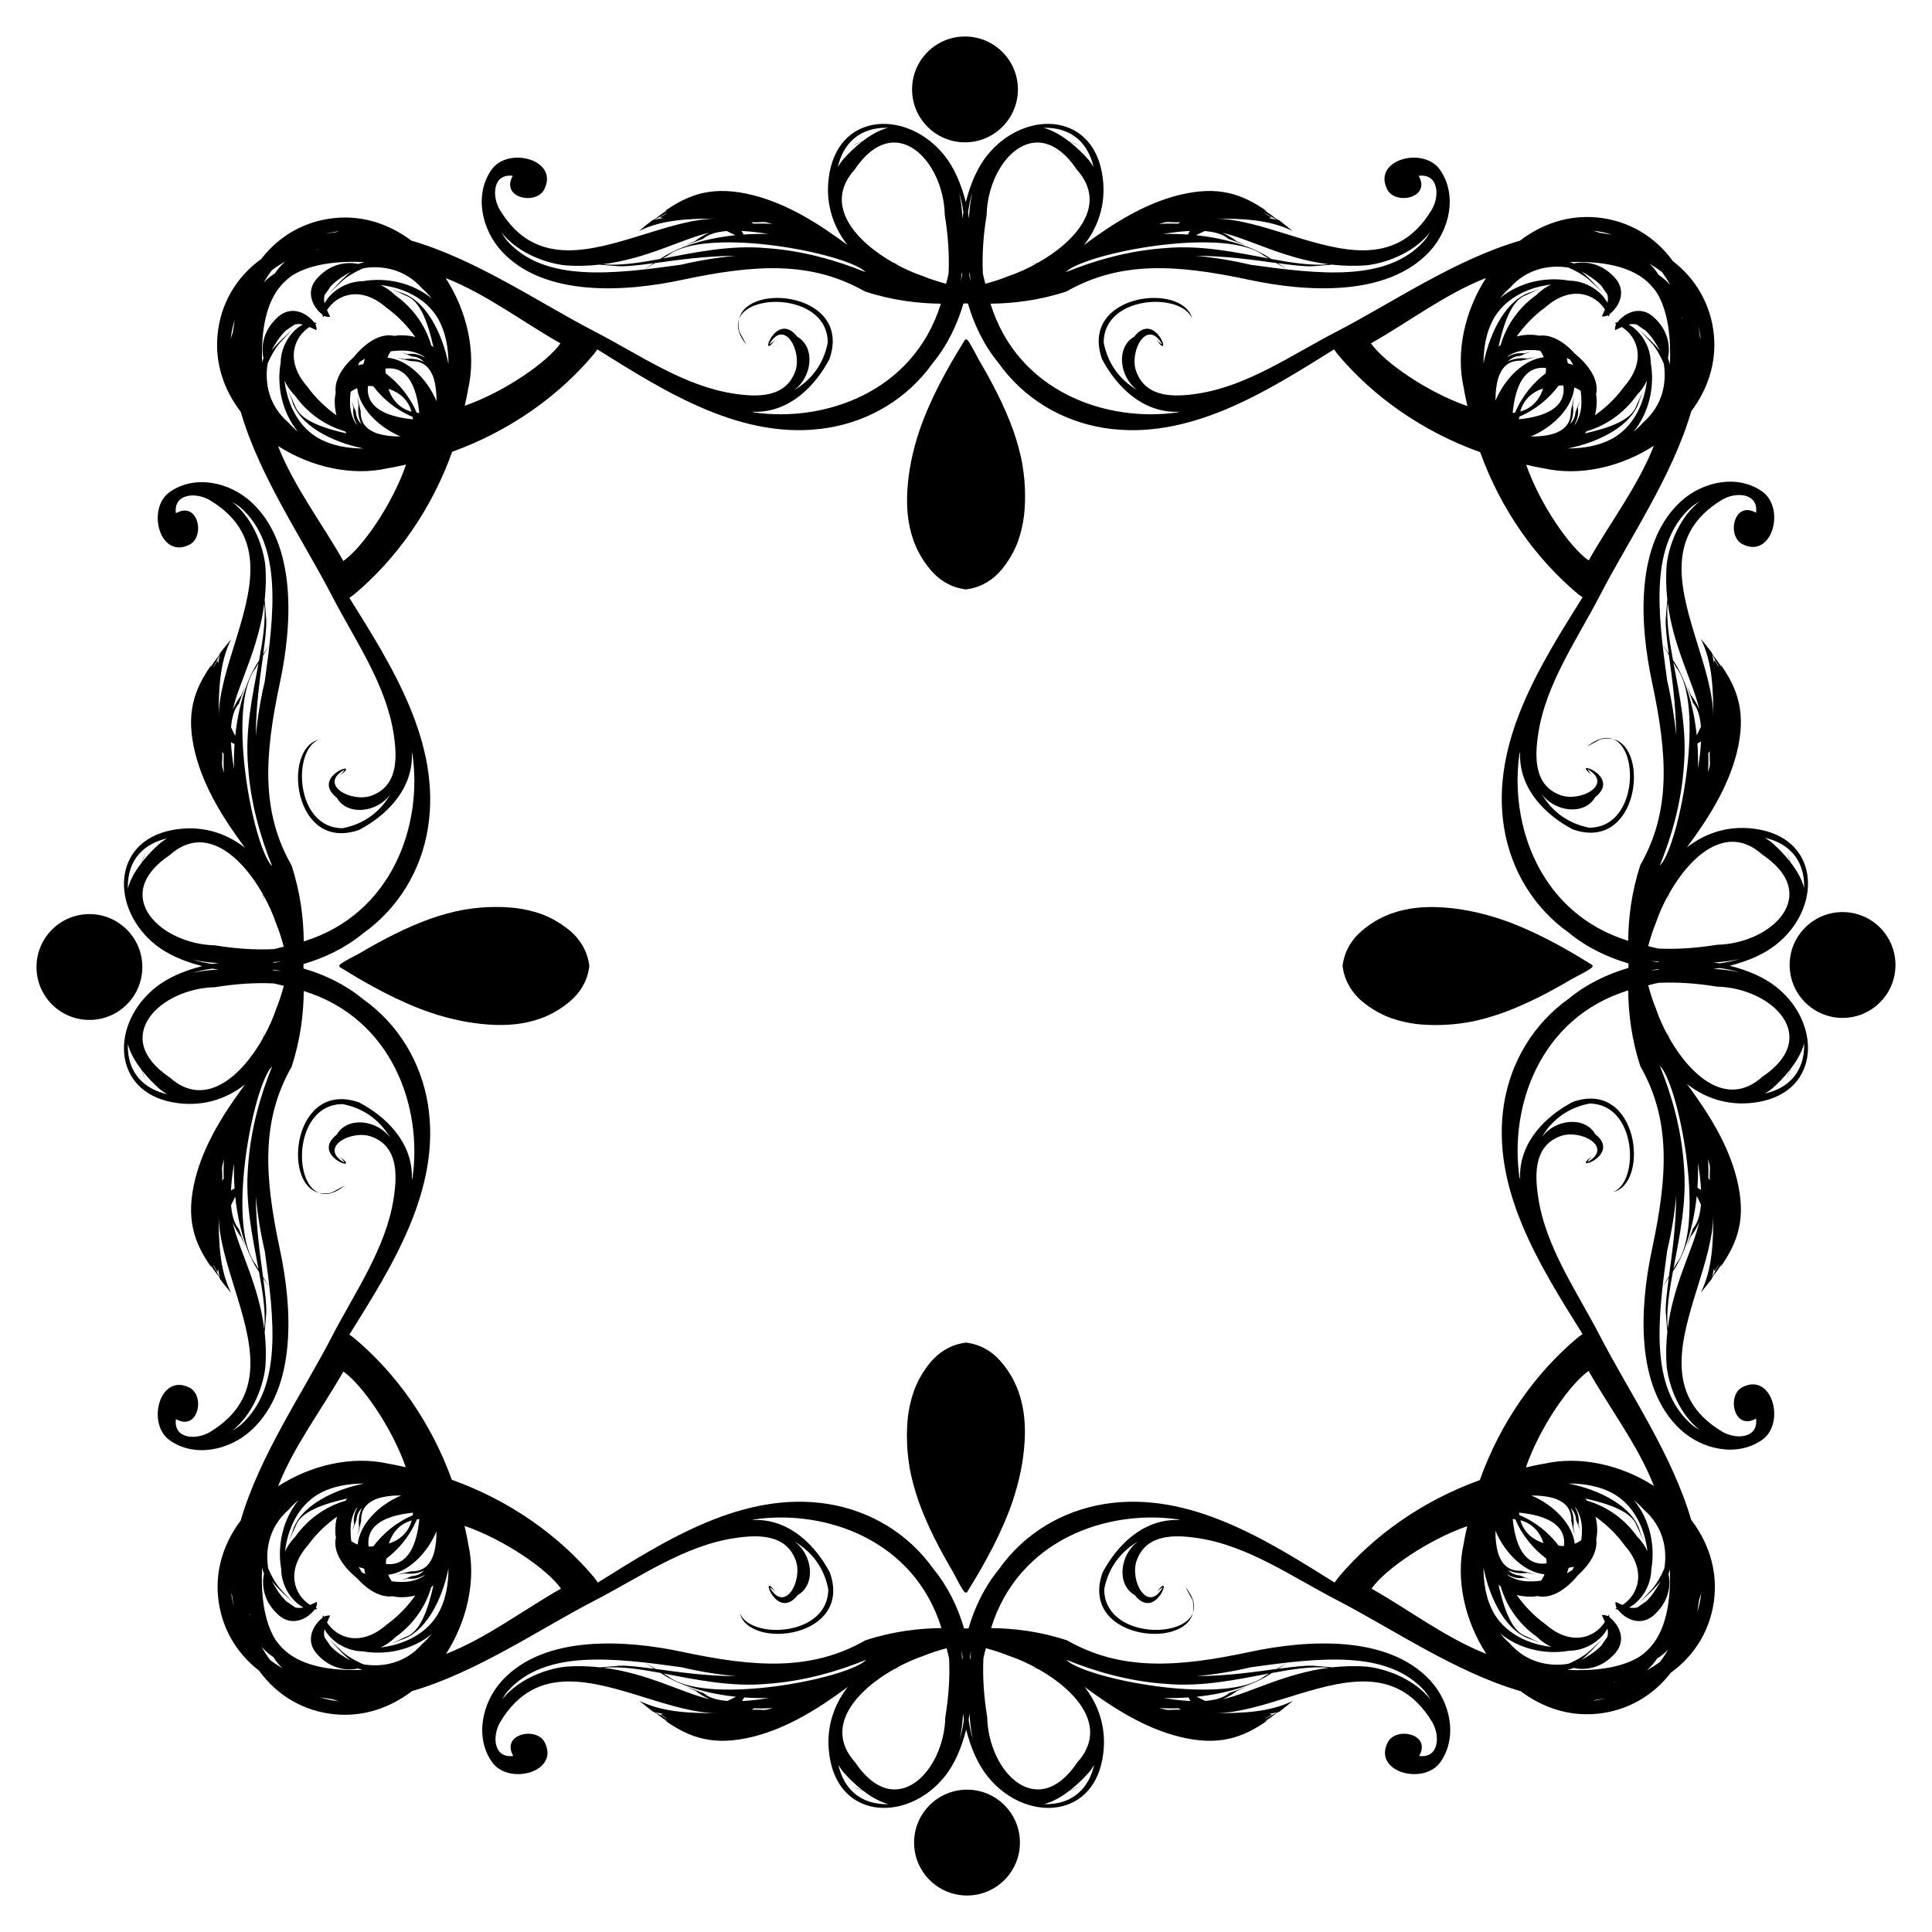 <?xml version="1.0" encoding="UTF-8"?>
<!-- Uploaded to: ICON Repo, www.iconrepo.com, Generator: ICON Repo Mixer Tools -->
<svg fill="#000000" width="800px" height="800px" version="1.1" viewBox="144 144 512 512" xmlns="http://www.w3.org/2000/svg">
 <g>
  <path d="m564.59 341.84 3.449-1.867c1.316-0.367 2.422-0.316 3.449-0.082-1.816-0.715-4.109-0.316-6.898 1.949z"/>
  <path d="m614.67 405.5c-3.109-2.449-7.379-4.348-12.281-5.562 4.902-1.238 9.168-3.113 12.281-5.594 12.02-9.488 11.836-27.461-4.375-30.496-7.43-1.395-14.02 0.637-19.242 4.719 5.644-7.617 10.863-15.844 13.18-24.965 2.637-10.516 0.398-16.922-4.348-23.645 0.133 0.289 0.262 0.629 0.395 0.922-0.66-1.027-1.316-2.023-1.977-2.797l-0.578-0.871c-0.023-0.105-0.051-0.18-0.082-0.289-0.898-1.188-1.875-2.371-2.898-3.613 3.109 6.328 3.269 13.469 3.293 20.609-0.082-12.098-8.539-26.91-8.41-39.539 0.082-6.883 2.742-13.125 10.75-17.949 3.719-2.188 9.672-1.77 8.988 3.449-5.875-3.344-7.856 6.168-3.606 8.328 7.879 4.031 11.516-9.566 5.219-13.969-6.613-4.641-15.816-2.609-21.562 2.66-12.312 11.285-10.809 32.949-7.617 47.871 4.109 19.297 5.062 34.16-3.082 48.445-2.398 7.301-3.164 14.102-3.238 20.113-23.617-7.332-31.473-31-28.812-49.504 0.082-0.18 0.133-0.367 0.211-0.555 0 0.188-0.023 0.344-0.051 0.527-0.211 9.617 7.168 16.445 13.996 20.008 17.371 6.062 20.48-21.539 10.676-23.938 7.09 2.816 6.246 23.457-6.297 23.488-5.801-1.109-10.039-4.457-12.652-8.961 3.449 4.82 11.387 5.773 14.184 0.871 7.332-5.75-7.25-10.438-0.766-5.856-0.504-0.473-0.977-0.953-1.293-1.582 7.09 4.004-1.793 8.828-7.117 6.902-7.039-2.555-6.883-9.992-5.906-16.32 2.004-13.23 10.332-24.988 16.367-36.668 7.672-14.836 19.191-31.555 24.18-48.758 4.273-5.699 6.707-12.59 5.996-20.188-0.77-8.012-4.719-14.855-10.871-19.594-4.746-6.578-11.828-10.793-20.141-11.574-7.691-0.715-14.656 1.789-20.395 6.16-17.195 4.996-33.883 16.496-48.703 24.156-11.68 6.035-23.434 14.363-36.668 16.367-6.328 0.977-13.758 1.133-16.32-5.906-1.926-5.324 2.898-14.207 6.906-7.117-0.637-0.316-1.109-0.789-1.582-1.293 4.586 6.484-0.105-8.09-5.848-0.766-4.902 2.797-3.953 10.73 0.871 14.184-4.508-2.609-7.856-6.852-8.961-12.652 0.023-12.551 20.668-13.391 23.457-6.297-2.371-9.805-29.973-6.695-23.906 10.676 3.559 6.828 10.41 14.207 20.008 13.996 0.211-0.023 0.344-0.051 0.555-0.051-0.211 0.082-0.398 0.133-0.609 0.211-18.477 2.66-42.176-5.195-49.504-28.812 6.035-0.082 12.812-0.84 20.137-3.238 14.289-8.148 29.156-7.195 48.453-3.082 14.918 3.188 36.586 4.695 47.867-7.617 5.269-5.75 7.301-14.941 2.66-21.562-4.402-6.297-18-2.664-13.969 5.219 2.16 4.246 11.68 2.266 8.328-3.606 5.219-0.684 5.668 5.269 3.457 8.988-4.801 8.012-11.043 10.676-17.949 10.75-12.625 0.133-27.438-8.328-39.539-8.41 7.144 0.023 14.312 0.18 20.637 3.293-1.266-1.027-2.481-2.004-3.637-2.898-0.105-0.023-0.188-0.051-0.266-0.082l-0.898-0.578c-0.766-0.66-1.738-1.316-2.797-1.977 0.316 0.133 0.609 0.262 0.922 0.395-6.723-4.746-13.129-6.988-23.617-4.348-9.148 2.316-17.371 7.535-24.988 13.18 4.086-5.219 6.117-11.809 4.715-19.242-3.031-16.211-20.98-16.398-30.496-4.375-2.449 3.109-4.348 7.379-5.562 12.281-1.238-4.902-3.113-9.168-5.594-12.281-9.488-12.02-27.461-11.836-30.496 4.375-1.395 7.43 0.637 14.02 4.719 19.242-7.617-5.644-15.844-10.863-24.965-13.18-10.516-2.637-16.922-0.398-23.645 4.348 0.289-0.133 0.629-0.262 0.922-0.395-1.027 0.66-2.023 1.316-2.797 1.977l-0.867 0.578c-0.105 0.023-0.18 0.051-0.289 0.082-1.188 0.898-2.371 1.875-3.613 2.898 6.328-3.109 13.469-3.269 20.609-3.293-12.098 0.082-26.91 8.539-39.539 8.41-6.883-0.082-13.125-2.742-17.949-10.75-2.191-3.719-1.77-9.672 3.449-8.988-3.344 5.875 6.168 7.856 8.328 3.606 4.031-7.879-9.566-11.516-13.969-5.219-4.641 6.613-2.609 15.816 2.66 21.562 11.281 12.312 32.949 10.809 47.871 7.617 19.297-4.109 34.16-5.062 48.445 3.082 7.301 2.398 14.102 3.164 20.113 3.238-7.332 23.617-31 31.473-49.504 28.812-0.18-0.082-0.367-0.133-0.555-0.211 0.188 0 0.344 0.023 0.527 0.051 9.617 0.211 16.445-7.168 20.008-13.996 6.062-17.371-21.539-20.48-23.938-10.676 2.816-7.09 23.457-6.246 23.488 6.297-1.109 5.801-4.457 10.039-8.961 12.652 4.82-3.449 5.773-11.387 0.871-14.184-5.75-7.332-10.438 7.25-5.848 0.766-0.473 0.504-0.953 0.977-1.582 1.293 4.004-7.09 8.828 1.793 6.902 7.117-2.555 7.039-9.992 6.883-16.32 5.906-13.23-2.004-24.988-10.332-36.668-16.367-14.836-7.672-31.547-19.191-48.758-24.18-5.699-4.273-12.59-6.707-20.188-5.996-8.012 0.77-14.855 4.719-19.594 10.871-6.586 4.746-10.797 11.828-11.574 20.141-0.715 7.691 1.789 14.656 6.16 20.395 4.996 17.195 16.496 33.883 24.156 48.703 6.035 11.68 14.363 23.434 16.367 36.668 0.977 6.328 1.133 13.758-5.906 16.32-5.324 1.926-14.207-2.898-7.117-6.906-0.316 0.637-0.789 1.109-1.293 1.582 6.484-4.586-8.09 0.105-0.766 5.856 2.797 4.902 10.73 3.953 14.184-0.871-2.609 4.508-6.852 7.856-12.652 8.961-12.551-0.023-13.391-20.668-6.297-23.457-9.805 2.371-6.695 29.965 10.676 23.906 6.828-3.559 14.207-10.41 13.996-20.008-0.023-0.211-0.051-0.344-0.051-0.555 0.082 0.211 0.133 0.398 0.211 0.609 2.66 18.477-5.195 42.176-28.812 49.504-0.082-6.035-0.84-12.812-3.238-20.137-8.148-14.289-7.195-29.156-3.082-48.453 3.188-14.918 4.695-36.586-7.617-47.867-5.75-5.269-14.941-7.301-21.562-2.66-6.297 4.402-2.664 18 5.219 13.969 4.246-2.16 2.266-11.68-3.606-8.328-0.684-5.219 5.269-5.668 8.988-3.457 8.012 4.801 10.676 11.043 10.75 17.949 0.133 12.625-8.328 27.438-8.41 39.539 0.023-7.144 0.18-14.312 3.293-20.637-1.027 1.266-2.004 2.481-2.898 3.637-0.023 0.105-0.051 0.188-0.082 0.262l-0.578 0.898c-0.66 0.766-1.316 1.738-1.977 2.797 0.133-0.316 0.262-0.609 0.395-0.922-4.746 6.723-6.988 13.129-4.348 23.617 2.316 9.148 7.535 17.371 13.18 24.988-5.219-4.086-11.809-6.117-19.242-4.719-16.211 3.031-16.398 20.98-4.375 30.5 3.109 2.449 7.379 4.348 12.281 5.562-4.902 1.238-9.168 3.113-12.281 5.594-12.02 9.488-11.836 27.461 4.375 30.496 7.43 1.395 14.02-0.637 19.242-4.719-5.644 7.617-10.863 15.844-13.18 24.965-2.637 10.516-0.398 16.922 4.348 23.645-0.133-0.289-0.262-0.629-0.395-0.922 0.66 1.027 1.316 2.023 1.977 2.797l0.578 0.867c0.023 0.105 0.051 0.18 0.082 0.289 0.898 1.188 1.875 2.371 2.898 3.613-3.109-6.328-3.269-13.469-3.293-20.609 0.082 12.098 8.539 26.91 8.41 39.539-0.082 6.883-2.742 13.125-10.75 17.949-3.719 2.191-9.672 1.77-8.988-3.449 5.875 3.344 7.856-6.168 3.606-8.328-7.879-4.031-11.516 9.566-5.219 13.969 6.613 4.641 15.816 2.609 21.562-2.66 12.312-11.281 10.809-32.949 7.617-47.871-4.109-19.297-5.062-34.164 3.082-48.445 2.398-7.301 3.164-14.102 3.238-20.113 23.617 7.332 31.473 31 28.812 49.504-0.082 0.18-0.133 0.367-0.211 0.555 0-0.188 0.023-0.344 0.051-0.527 0.211-9.617-7.168-16.445-13.996-20.008-17.371-6.062-20.48 21.539-10.676 23.93-7.09-2.816-6.246-23.457 6.297-23.488 5.801 1.109 10.039 4.457 12.652 8.961-3.449-4.82-11.387-5.773-14.184-0.871-7.332 5.75 7.25 10.438 0.766 5.848 0.504 0.473 0.977 0.953 1.293 1.582-7.09-4.004 1.793-8.828 7.117-6.902 7.039 2.555 6.883 9.992 5.906 16.32-2.004 13.23-10.332 24.988-16.367 36.668-7.672 14.836-19.191 31.555-24.18 48.758-4.273 5.699-6.707 12.59-5.996 20.188 0.77 8.012 4.719 14.855 10.871 19.594 4.746 6.578 11.828 10.793 20.141 11.574 7.691 0.715 14.656-1.789 20.395-6.16 17.195-4.996 33.883-16.496 48.703-24.156 11.68-6.035 23.434-14.363 36.668-16.367 6.328-0.977 13.758-1.133 16.32 5.906 1.926 5.324-2.898 14.207-6.906 7.117 0.637 0.316 1.109 0.789 1.582 1.293-4.586-6.484 0.105 8.09 5.848 0.766 4.902-2.797 3.953-10.73-0.871-14.184 4.508 2.609 7.856 6.852 8.961 12.652-0.023 12.551-20.668 13.391-23.457 6.297 2.371 9.805 29.973 6.695 23.906-10.676-3.559-6.828-10.41-14.207-20.008-13.996-0.211 0.023-0.344 0.051-0.555 0.051 0.211-0.082 0.398-0.133 0.609-0.211 18.477-2.66 42.176 5.195 49.504 28.812-6.035 0.082-12.812 0.84-20.137 3.238-14.289 8.148-29.156 7.195-48.453 3.082-14.918-3.188-36.586-4.695-47.867 7.617-5.269 5.75-7.301 14.941-2.66 21.562 4.402 6.297 18 2.664 13.969-5.219-2.16-4.246-11.68-2.266-8.328 3.606-5.219 0.684-5.668-5.269-3.457-8.988 4.801-8.012 11.043-10.676 17.949-10.75 12.625-0.133 27.438 8.328 39.539 8.41-7.144-0.023-14.312-0.18-20.637-3.293 1.266 1.027 2.481 2.004 3.637 2.898 0.105 0.023 0.188 0.051 0.266 0.082l0.898 0.578c0.766 0.66 1.738 1.316 2.797 1.977-0.316-0.133-0.609-0.262-0.922-0.395 6.723 4.746 13.129 6.988 23.617 4.348 9.148-2.316 17.371-7.535 24.988-13.18-4.086 5.219-6.117 11.809-4.715 19.242 3.031 16.211 20.98 16.398 30.496 4.375 2.449-3.109 4.348-7.379 5.562-12.281 1.238 4.902 3.113 9.168 5.594 12.281 9.488 12.02 27.461 11.836 30.496-4.375 1.395-7.43-0.637-14.02-4.719-19.242 7.617 5.644 15.844 10.863 24.965 13.18 10.516 2.637 16.922 0.398 23.645-4.348-0.289 0.133-0.629 0.262-0.922 0.395 1.027-0.66 2.023-1.316 2.797-1.977l0.867-0.578c0.105-0.023 0.18-0.051 0.289-0.082 1.188-0.898 2.371-1.875 3.613-2.898-6.328 3.109-13.469 3.269-20.609 3.293 12.098-0.082 26.91-8.539 39.539-8.41 6.883 0.082 13.125 2.742 17.949 10.75 2.191 3.719 1.77 9.672-3.449 8.988 3.344-5.875-6.168-7.856-8.328-3.606-4.031 7.879 9.566 11.516 13.969 5.219 4.641-6.613 2.609-15.816-2.66-21.562-11.281-12.312-32.949-10.809-47.871-7.617-19.297 4.109-34.16 5.062-48.445-3.082-7.301-2.398-14.102-3.164-20.113-3.238 7.332-23.617 31-31.473 49.504-28.812 0.18 0.082 0.367 0.133 0.555 0.211-0.188 0-0.344-0.023-0.527-0.051-9.617-0.211-16.445 7.168-20.008 13.996-6.062 17.371 21.539 20.48 23.938 10.676-2.816 7.09-23.457 6.246-23.488-6.297 1.109-5.801 4.457-10.039 8.961-12.652-4.82 3.449-5.773 11.387-0.871 14.184 5.75 7.332 10.438-7.25 5.848-0.766 0.473-0.504 0.953-0.977 1.582-1.293-4.004 7.09-8.828-1.793-6.902-7.117 2.555-7.039 9.992-6.883 16.32-5.906 13.23 2.004 24.988 10.332 36.668 16.367 14.836 7.672 31.547 19.191 48.758 24.18 5.699 4.273 12.59 6.707 20.188 5.996 8.012-0.77 14.855-4.719 19.594-10.871 6.578-4.746 10.793-11.828 11.574-20.141 0.715-7.691-1.789-14.656-6.16-20.395-4.996-17.195-16.496-33.883-24.156-48.703-6.035-11.68-14.363-23.434-16.367-36.668-0.977-6.328-1.133-13.758 5.906-16.32 5.324-1.926 14.207 2.898 7.117 6.906 0.316-0.637 0.789-1.109 1.293-1.582-6.484 4.586 8.09-0.105 0.766-5.848-2.797-4.902-10.73-3.953-14.184 0.867 2.609-4.508 6.852-7.856 12.652-8.961 12.551 0.023 13.391 20.668 6.297 23.457 9.805-2.371 6.695-29.973-10.676-23.906-6.828 3.559-14.207 10.41-13.996 20.008 0.023 0.211 0.051 0.344 0.051 0.555-0.082-0.211-0.133-0.398-0.211-0.609-2.66-18.477 5.195-42.176 28.812-49.504 0.082 6.035 0.84 12.812 3.238 20.137 8.148 14.289 7.195 29.156 3.082 48.453-3.188 14.918-4.695 36.586 7.617 47.867 5.75 5.269 14.941 7.301 21.562 2.66 6.297-4.402 2.664-18-5.219-13.969-4.246 2.16-2.266 11.68 3.606 8.328 0.684 5.219-5.269 5.668-8.988 3.457-8.012-4.801-10.676-11.043-10.75-17.949-0.133-12.625 8.328-27.438 8.41-39.539-0.023 7.144-0.18 14.312-3.293 20.637 1.027-1.266 2.004-2.481 2.898-3.637 0.023-0.105 0.051-0.188 0.082-0.262l0.578-0.898c0.66-0.766 1.316-1.738 1.977-2.797-0.133 0.316-0.262 0.609-0.395 0.922 4.746-6.723 6.988-13.129 4.348-23.617-2.316-9.148-7.535-17.371-13.18-24.988 5.219 4.086 11.809 6.117 19.242 4.715 16.207-3.012 16.395-20.965 4.375-30.48zm-15.129-84.613c-0.133-0.289-0.293-0.473-0.422-0.711l-0.055-0.344c0.184 0.289 0.344 0.66 0.477 1.055zm-1.766-3.453 0.922 1.82c0.105 0.133 0.238 0.344 0.344 0.523l0.023 0.293c-0.238-0.398-0.473-0.871-0.711-1.16-0.051 0.211-0.082 0.523-0.133 0.766-0.133-0.766-0.289-1.531-0.445-2.242zm-117.18-116.13 1.82 0.922c-0.734-0.156-1.477-0.316-2.242-0.449 0.238-0.051 0.523-0.082 0.766-0.133-0.289-0.238-0.766-0.473-1.16-0.711l0.289 0.023c0.184 0.105 0.402 0.242 0.527 0.348zm-0.574-0.371-0.316-0.055c-0.262-0.133-0.449-0.289-0.734-0.422 0.391 0.133 0.734 0.293 1.051 0.477zm-160.35 0.84c-0.766 0.133-1.527 0.293-2.242 0.449l1.82-0.922c0.133-0.105 0.344-0.238 0.523-0.344l0.293-0.023c-0.398 0.238-0.871 0.473-1.16 0.711 0.211 0.055 0.527 0.078 0.766 0.129zm0.504-0.891-0.344 0.055c0.289-0.18 0.66-0.344 1.055-0.473-0.289 0.125-0.477 0.285-0.711 0.418zm-119.71 120.15c0.133-0.395 0.293-0.734 0.473-1.059l-0.055 0.316c-0.129 0.266-0.289 0.453-0.418 0.742zm1.188-1.973c-0.238 0.289-0.473 0.766-0.711 1.16l0.023-0.289c0.105-0.18 0.238-0.398 0.344-0.523l0.922-1.82c-0.156 0.734-0.316 1.477-0.449 2.242-0.055-0.246-0.078-0.535-0.129-0.77zm-1.188 160.05c0.133 0.289 0.293 0.473 0.422 0.711l0.055 0.344c-0.188-0.289-0.348-0.664-0.477-1.055zm1.762 3.449-0.922-1.82c-0.105-0.133-0.238-0.344-0.344-0.523l-0.023-0.293c0.238 0.398 0.473 0.871 0.711 1.16 0.051-0.211 0.082-0.523 0.133-0.766 0.133 0.766 0.289 1.531 0.445 2.242zm3.324-205.52c0.789 0.449 1.582 0.922 2.316 1.559 10.992 9.859 8.805 27.887 6.297 46.023-1.109 4.641-1.926 9.566-2.371 14.473 0.023-7.828 1.082-15.289 1.926-21.352l1.582-2.715-1.551 2.348c0.504-3.719 0.898-6.906 0.816-9.199l-0.422-5.164c0.316-2.926 0.422-6.012 0.16-9.273-0.766-6.18-3.93-13.008-8.754-16.699zm-2.504 61.785v0.051s-0.023-0.023-0.023-0.074zm-0.16 8.305c0-0.262-0.023-0.578-0.055-0.898 0.055-0.344 0.055-0.734 0.055-1.133 0.023-0.609 0.051-1.238 0-1.898 0.133 0.238 0.262 0.449 0.395 0.629-0.055 1.664-0.055 3.32 0.082 5.008-0.184-0.574-0.316-1.152-0.477-1.707zm3.141 0.684c-0.422-2.481-0.711-4.875-0.816-7.144 0.344 0.238 0.629 0.344 0.945 0.527-0.129 2.191-0.211 4.406-0.129 6.617zm-0.793-11.066c0.211-2.637 0.816-4.852 2.082-6.297l1.688-4.664-1.109 2.555c-0.871 1.082-1.605 2.348-2.211 3.742 1.656-7.25 6.883-16.367 8.352-28.203 0.422 4.559-0.367 9.699-1.395 15.203-3.293 4.801-5.481 12.125-6.297 19.957-0.375-0.711-0.715-1.477-1.109-2.293zm6.508-15.66 0.766-1.32c-1.582 8.516-3.637 17.871-2.742 27.543 0.66 9.598 3.269 18.586 6.352 26.203-0.055-0.023-0.105-0.082-0.16-0.133-0.18-0.238-0.367-0.504-0.578-0.742-5.004-7.715-11.148-41.926-3.637-51.551zm-30.258 51.617c-1.605 2.055-2.953 4.348-3.613 6.769-0.18-7.879 4.508-11.965 10.41-13.281-0.66 0.395-1.289 0.789-1.949 1.344-1.5 1.316-3.219 3.059-4.746 5.008 0.344-0.922 0.684-1.844 1.027-2.797-0.418 0.949-0.785 1.953-1.129 2.957zm13.629 25.645c2.188 0.473 4.481 0.766 6.801 0.867-0.555 0.082-1.109 0.156-1.664 0.238-1.762-0.266-3.504-0.609-5.137-1.105zm5.141 2.348c0.555 0.105 1.109 0.156 1.664 0.238-2.316 0.105-4.613 0.395-6.801 0.871 1.629-0.508 3.371-0.848 5.137-1.109zm-22.383 19.98c0.66 2.43 2.004 4.746 3.613 6.777 0.344 1.004 0.711 2.004 1.133 2.953-0.344-0.922-0.684-1.875-1.027-2.797 1.527 1.949 3.238 3.691 4.746 5.008 0.66 0.555 1.289 0.922 1.949 1.344-5.902-1.32-10.594-5.434-10.414-13.285zm25.148 40.668v-0.105s0.023 0.055 0.023 0.082zm0.266-5.035c-0.133 0.188-0.266 0.398-0.395 0.609 0.051-0.66 0.023-1.266 0-1.875 0-0.367 0-0.785-0.055-1.129 0.023-0.316 0.055-0.637 0.055-0.898 0.156-0.555 0.289-1.133 0.473-1.715-0.133 1.688-0.133 3.375-0.078 5.008zm2.742-3.953c-0.082 2.191 0 4.402 0.133 6.59-0.316 0.18-0.605 0.316-0.945 0.555 0.102-2.293 0.387-4.719 0.812-7.144zm-0.344 15.711c0.605 1.371 1.344 2.66 2.211 3.742l1.109 2.559-1.688-4.664c-1.266-1.449-1.867-3.664-2.082-6.297 0.395-0.816 0.734-1.559 1.109-2.293 0.816 7.856 3.004 15.156 6.297 19.949 1.027 5.512 1.82 10.652 1.395 15.211-1.469-11.812-6.691-20.961-8.352-28.207zm2.188 53.48c-0.734 0.637-1.527 1.109-2.316 1.559 4.82-3.688 7.984-10.516 8.75-16.68 0.262-3.246 0.16-6.328-0.16-9.281l0.422-5.164c0.082-2.293-0.316-5.481-0.816-9.227l1.559 2.371-1.582-2.715c-0.84-6.062-1.898-13.523-1.926-21.352 0.449 4.902 1.266 9.805 2.371 14.5 2.504 18.102 4.691 36.133-6.301 45.988zm1.898-68.719c-0.898 9.672 1.16 19.035 2.742 27.543l-0.766-1.316c-7.512-9.648-1.371-43.836 3.637-51.559 0.211-0.238 0.398-0.5 0.578-0.734 0.055-0.055 0.105-0.105 0.16-0.133-3.086 7.617-5.695 16.605-6.352 26.199zm7.406-41.41c-0.785 2.348-1.949 4.984-3.375 7.535 0.105-0.523 0.262-1.055 0.316-1.605-0.105 0.629-0.316 1.266-0.473 1.867-5.535 9.805-15.211 18.793-24.672 10.309-15.945-10.699-2.422-23.617 12.02-23.906 5.273-0.871 10.488-1.238 15.527-1.004 0.711 0.156 1.426 0.316 2.086 0.5 0.211 0.023 0.395 0.105 0.605 0.16-0.559 2.035-1.195 4.09-2.035 6.144zm-0.344-10.383c0.578 0.133 1.184 0.156 1.738 0.289-0.816-0.082-1.656-0.105-2.504-0.156 0.266-0.027 0.527-0.082 0.766-0.133zm-0.766-2.055c0.848-0.055 1.688-0.082 2.504-0.16-0.555 0.133-1.16 0.188-1.738 0.293-0.238-0.059-0.5-0.105-0.766-0.133zm2.535-3.953c-0.66 0.188-1.371 0.344-2.086 0.504-5.031 0.238-10.254-0.133-15.527-1.004-14.445-0.316-27.965-13.203-12.02-23.91 9.461-8.484 19.141 0.504 24.672 10.309 0.156 0.629 0.367 1.238 0.473 1.867-0.055-0.555-0.211-1.078-0.316-1.605 1.426 2.586 2.586 5.164 3.375 7.535 0.848 2.055 1.477 4.109 2.031 6.141-0.211 0.059-0.395 0.133-0.602 0.164zm100.8 203.66-1.82-0.922c0.734 0.156 1.477 0.316 2.242 0.449-0.238 0.051-0.523 0.082-0.766 0.133 0.289 0.238 0.766 0.473 1.16 0.711l-0.289-0.023c-0.184-0.105-0.398-0.242-0.527-0.348zm0.574 0.371 0.316 0.055c0.262 0.133 0.449 0.289 0.734 0.422-0.391-0.133-0.73-0.293-1.051-0.477zm160.35-0.84c0.766-0.133 1.527-0.293 2.242-0.449l-1.82 0.922c-0.133 0.105-0.344 0.238-0.523 0.344l-0.293 0.023c0.398-0.238 0.871-0.473 1.16-0.711-0.211-0.055-0.527-0.078-0.766-0.129zm-0.504 0.898 0.344-0.055c-0.289 0.18-0.66 0.344-1.055 0.473 0.289-0.133 0.477-0.293 0.711-0.418zm85.188-306.59c-4.988-3.477-12.848-14.781-16.551-25.355 1.496 0.309 2.969 0.672 4.492 0.906 9.656 2.227 20.605-0.301 29.348-5.953-4.207 10.719-11.738 20.566-17.289 30.402zm19.426-76.43c0.816 1.102 1.559 2.254 2.207 3.445-0.07-0.07-0.141-0.141-0.207-0.215-0.785-0.902-1.785-1.734-2.918-2.508-0.023-0.047-0.047-0.09-0.074-0.137-0.707-1.109-1.484-2.012-2.301-2.797 1.125 0.668 2.238 1.391 3.293 2.211zm-35.715 22.914c-2.031-0.238-3.688 0.082-5.113 0.766 0.898-0.871 1.926-1.426 3.219-1.449l2.848-1.16-1.633 0.5c-1.656-0.238-3.219 0.133-4.664 0.977 0.133-0.133 0.238-0.238 0.367-0.367 1.664-1.004 3.688-1.633 6.352-1.5 0.707-0.012 1.375 0.098 2.062 0.156 0.383 0.508 0.707 1.082 0.953 1.734-5.074 0.57-10.223 5.406-12.793 11.504 0-2.398 0.262-4.637 0.898-6.453 0.082-0.188 0.133-0.344 0.211-0.504 0.973-2.266 2.66-3.688 5.613-3.637l3.953-0.898zm11.316 0.262c0.324 0.449 0.613 0.926 0.898 1.449-0.328-0.074-0.598-0.238-0.957-0.258l-0.457-0.215-0.105-0.227c-0.023-0.402-0.105-0.781-0.207-1.148 0.262 0.141 0.578 0.246 0.828 0.398zm-6.356 2.242c0.004 0.152 0.035 0.312 0.035 0.465 0 0.348-0.07 0.613-0.09 0.945-3.293 2.5-6.281 6.035-8.102 10.41-0.215 0.035-0.434 0.074-0.656 0.105 0.668-6.746 2.918-12.547 8.812-11.926zm-0.746 5.438c-1.062 3.32-3.188 5.289-6.055 6.121 0.812-2.887 2.762-5.035 6.055-6.121zm-8.223 8.285c0.004 0.004 0 0.012 0 0.016-0.004-0.004 0-0.012 0-0.016zm1.824-0.125c0.023-0.242 0.074-0.469 0.109-0.699 4.379-1.855 7.906-4.871 10.387-8.188 0.344-0.02 0.621-0.09 0.984-0.09 0.102 0 0.203 0.02 0.301 0.023 0.762 5.981-5.027 8.273-11.781 8.953zm14.664-8.43c0.629 0.227 1.195 0.535 1.703 0.887 0.074 0.777 0.188 1.543 0.176 2.336 0.133 2.664-0.5 4.695-1.5 6.352-0.133 0.133-0.238 0.238-0.367 0.367 0.84-1.449 1.211-3.008 0.945-4.664l0.527-1.633-1.16 2.848c-0.055 1.293-0.578 2.324-1.449 3.219 0.684-1.426 1.027-3.082 0.766-5.113l0.344-2.266-0.898 3.953c0.051 2.953-1.395 4.641-3.637 5.613-0.156 0.082-0.344 0.133-0.5 0.211-1.82 0.637-4.062 0.898-6.484 0.898 6.199-2.609 11.078-7.867 11.535-13.008zm17.324 3.305 0.867-2.242-1.762 3.844c-1.32 3.797-7.301 5.848-13.629 7.273 0.156-0.188 0.289-0.367 0.449-0.578 4.43-1.266 9.543-4.242 13.285-9.516 1.238-1.266 2.106-2.586 2.715-3.898-0.637 5.535-3.113 11.574-8.488 14.973-4.031 2.398-8.465 2.977-12.469 3.004 8.301-1.66 17.184-6.086 19.031-12.859zm2.945-9.832c-0.023-4.586-2.898-8.621-5.875-10.148 0.711-0.156 1.422-0.18 2.16 0l1.898 1.32c0.156 0.051 0.316 0.211 0.449 0.289 1.688 1.605 2.848 3.559 3.824 5.301-1.238-1.477-2.504-2.742-3.613-3.742l-1.949-1.867 3.269 3.531c0.898 0.977 2.242 3.031 3.293 5.535 0.816 5.031-0.293 11.043-5.352 15.473-0.867 0.973-1.762 1.82-2.691 2.586 4.356-5.305 5.644-12.348 4.586-18.277zm8.457-11.66c-0.051-0.102-0.098-0.207-0.152-0.309-0.012-0.117-0.023-0.23-0.035-0.348 0.055 0.223 0.141 0.434 0.188 0.656zm-8.461-8.926c0.332 0.379 0.699 0.719 0.992 1.133 0.223 0.289 0.43 0.594 0.645 0.898 3.043 5.047 3.754 12.176 3.438 19-0.133-0.578-0.301-1.16-0.504-1.715 0.578-2.481 0.344-6.852-3.344-10.41-2.875-3.004-6.117-2.293-8.277-0.766-0.578 0.422-1.078 0.867-1.477 1.344-0.133 0.133-0.238 0.262-0.344 0.395-0.238 0.055-0.473 0.082-0.68 0.16l0.367 0.238c-0.211 0.66-0.395 1.238-0.211 1.633 0.555-0.262 1.133-0.555 1.742-0.816 4.168 2.609 6.613 8.938 0.629 15.766-2.348 3.246-5.062 5.719-7.75 7.617 0.316-1.215 0.473-2.559 0.449-4.086-0.016-0.453-0.074-0.938-0.16-1.43 0.867-3.727-1.844-7.723-5.594-10.77-2.769-3.102-6.191-5.219-9.457-4.797-0.66-0.137-1.301-0.23-1.891-0.25-1.527-0.051-2.871 0.133-4.086 0.449 1.898-2.691 4.375-5.402 7.617-7.75 6.828-5.981 13.156-3.5 15.766 0.609-0.262 0.629-0.555 1.211-0.816 1.793 0.395 0.16 0.973 0 1.633-0.238l0.238 0.344c0.082-0.18 0.105-0.422 0.16-0.66 0.133-0.105 0.262-0.238 0.395-0.344 0.473-0.395 0.922-0.898 1.344-1.477 1.531-2.16 2.242-5.406-0.766-8.277-3.559-3.688-7.934-3.93-10.41-3.344-0.379-0.137-0.77-0.246-1.16-0.359 8.258-0.305 16.828 0.949 21.512 6.109zm-14.641-0.035c-1.004-1.109-2.266-2.371-3.742-3.613 1.742 0.973 3.688 2.137 5.301 3.824 0.082 0.156 0.238 0.289 0.289 0.422l1.32 1.926c0.18 0.711 0.156 1.449 0 2.16-1.531-2.977-5.562-5.848-10.148-5.879-5.93-1.055-12.969 0.238-18.27 4.586 0.766-0.922 1.605-1.82 2.586-2.691 4.43-5.062 10.438-6.168 15.477-5.352 2.504 1.055 4.559 2.398 5.535 3.293l3.531 3.269zm-11.703-0.133c-1.316 0.605-2.637 1.449-3.898 2.715-5.273 3.742-8.254 8.828-9.516 13.285-0.211 0.156-0.395 0.289-0.578 0.449 1.426-6.328 3.481-12.312 7.273-13.629l3.844-1.77-2.242 0.871c-6.769 1.844-11.199 10.699-12.863 19.035 0.023-4.012 0.605-8.434 3.004-12.445 3.406-5.402 9.441-7.852 14.977-8.512zm39.363 13.73c-0.086-0.934-0.289-1.863-0.438-2.797 0.309 1.184 0.551 2.352 0.66 3.492-0.07-0.234-0.148-0.461-0.223-0.695zm-23.281-26.934c-0.594-0.117-1.18-0.176-1.77-0.262-0.52-0.082-1.043-0.191-1.562-0.25-0.551-0.195-1.133-0.395-1.699-0.539 1.629 0.152 3.316 0.496 5.031 1.051zm-33.402 11.477c-5.594 8.715-8.09 19.609-5.875 29.223 0.246 1.602 0.625 3.148 0.953 4.719-10.629-3.672-22.051-11.609-25.555-16.625 9.855-5.562 19.727-13.117 30.477-17.316zm-31.527-3.375c6.168-0.766 13-3.926 16.688-8.75-0.449 0.789-0.922 1.582-1.559 2.316-9.859 10.992-27.887 8.805-46.023 6.297-4.641-1.109-9.566-1.926-14.473-2.371 7.828 0.023 15.289 1.082 21.352 1.926l2.715 1.582-2.348-1.555c3.719 0.504 6.906 0.898 9.199 0.816l5.164-0.422c2.93 0.316 6.016 0.422 9.285 0.16zm-45.078-11.285-0.023 0.023h-0.051s0.02-0.023 0.074-0.023zm2.055 2.215c2.637 0.211 4.852 0.816 6.297 2.082l4.664 1.688-2.555-1.109c-1.082-0.871-2.348-1.605-3.742-2.211 7.25 1.656 16.367 6.883 28.203 8.352-4.559 0.422-9.699-0.367-15.203-1.395-4.801-3.293-12.125-5.481-19.957-6.297 0.711-0.375 1.48-0.715 2.293-1.109zm-10.383-2.344c0.262 0 0.578-0.023 0.898-0.055 0.344 0.055 0.734 0.055 1.133 0.055 0.609 0.023 1.238 0.051 1.898 0-0.238 0.133-0.449 0.262-0.629 0.395-1.664-0.055-3.32-0.055-5.008 0.082 0.574-0.188 1.152-0.32 1.707-0.477zm6.461 2.32c-0.238 0.344-0.344 0.629-0.527 0.945-2.188-0.133-4.402-0.211-6.613-0.133 2.469-0.422 4.871-0.707 7.141-0.812zm19.582 6.531 1.32 0.766c-8.516-1.582-17.871-3.637-27.543-2.742-9.598 0.66-18.586 3.269-26.203 6.352 0 0 0.082-0.105 0.133-0.16 0.238-0.18 0.504-0.367 0.742-0.578 7.715-5.004 41.93-11.148 51.551-3.637zm-45.102-23.457c-0.395-0.66-0.789-1.289-1.344-1.949-1.316-1.5-3.055-3.219-5.008-4.746 0.922 0.344 1.844 0.684 2.797 1.027-0.945-0.422-1.949-0.789-2.953-1.133-2.055-1.605-4.348-2.953-6.769-3.613 7.871-0.18 11.957 4.512 13.277 10.414zm-28.34 12.703c0.316-14.445 13.203-27.965 23.91-12.02 8.484 9.461-0.504 19.133-10.309 24.672-0.629 0.156-1.238 0.367-1.867 0.473 0.555-0.055 1.078-0.211 1.605-0.316-2.586 1.426-5.164 2.586-7.535 3.375-2.055 0.848-4.109 1.477-6.141 2.031-0.051-0.211-0.133-0.395-0.156-0.605-0.188-0.66-0.344-1.371-0.504-2.086-0.242-5.031 0.129-10.25 0.996-15.523zm-3.816-5.875c-0.473 2.188-0.766 4.481-0.867 6.801-0.082-0.555-0.156-1.109-0.238-1.656 0.262-1.77 0.605-3.512 1.105-5.144zm-0.477 23.457c-0.133-0.555-0.188-1.16-0.293-1.738 0.055-0.238 0.105-0.504 0.133-0.766 0.055 0.848 0.082 1.688 0.16 2.504zm-1.871-18.316c-0.105 0.555-0.156 1.109-0.238 1.656-0.105-2.316-0.395-4.613-0.871-6.801 0.504 1.637 0.848 3.379 1.109 5.144zm-0.344 16.578c-0.133 0.578-0.156 1.184-0.289 1.738 0.082-0.816 0.105-1.656 0.156-2.504 0.027 0.266 0.082 0.527 0.133 0.766zm-19.641-38.961c-2.43 0.66-4.746 2.004-6.777 3.613-1.004 0.344-2.004 0.711-2.953 1.133 0.922-0.344 1.875-0.684 2.797-1.027-1.949 1.527-3.691 3.238-5.008 4.746-0.555 0.66-0.922 1.289-1.344 1.949 1.32-5.902 5.434-10.594 13.285-10.414zm-34.367 25.02c0.367 0 0.785 0 1.129-0.055 0.316 0.023 0.637 0.055 0.898 0.055 0.555 0.156 1.133 0.289 1.715 0.473-1.688-0.133-3.375-0.133-5.008-0.082-0.188-0.133-0.398-0.262-0.609-0.395 0.66 0.055 1.27 0.027 1.875 0.004zm2.691 3.137c-2.191-0.082-4.402 0-6.59 0.133-0.18-0.316-0.316-0.605-0.555-0.945 2.289 0.102 4.715 0.387 7.144 0.812zm-8.883-3.008s-0.055 0.023-0.082 0.023l-0.023-0.023h0.105zm-6.832 2.664c-1.371 0.605-2.66 1.344-3.742 2.211l-2.559 1.109 4.664-1.688c1.449-1.266 3.664-1.867 6.297-2.082 0.816 0.395 1.559 0.734 2.293 1.109-7.856 0.816-15.156 3.004-19.949 6.297-5.512 1.027-10.652 1.82-15.211 1.395 11.812-1.469 20.961-6.691 28.207-8.352zm-7.484 8.484c-18.105 2.504-36.137 4.691-45.996-6.297-0.637-0.734-1.109-1.527-1.559-2.316 3.688 4.82 10.516 7.984 16.68 8.75 3.238 0.266 6.328 0.16 9.281-0.16l5.164 0.422c2.293 0.082 5.481-0.316 9.227-0.816l-2.371 1.559 2.715-1.582c6.062-0.84 13.523-1.898 21.352-1.926-4.898 0.445-9.801 1.262-14.492 2.367zm22.719-4.398c-9.672-0.898-19.035 1.16-27.543 2.742l1.316-0.766c9.648-7.512 43.836-1.371 51.559 3.637 0.238 0.211 0.5 0.398 0.734 0.578 0.055 0.055 0.105 0.105 0.133 0.16-7.613-3.086-16.602-5.695-26.199-6.352zm41.414 7.406c-2.348-0.785-4.984-1.949-7.535-3.375 0.523 0.105 1.055 0.262 1.605 0.316-0.629-0.105-1.266-0.316-1.867-0.473-9.805-5.535-18.793-15.211-10.309-24.672 10.699-15.945 23.617-2.422 23.906 12.02 0.867 5.273 1.238 10.496 1.004 15.527-0.156 0.711-0.316 1.426-0.5 2.086-0.023 0.211-0.105 0.395-0.16 0.605-2.035-0.559-4.09-1.195-6.144-2.035zm-172.48-1.609c1.102-0.816 2.254-1.559 3.445-2.207-0.07 0.07-0.141 0.141-0.215 0.211-0.902 0.785-1.734 1.785-2.508 2.918-0.047 0.023-0.09 0.047-0.137 0.074-1.102 0.707-2.012 1.484-2.797 2.301 0.668-1.129 1.391-2.242 2.211-3.297zm39.141 39.723c0.004-0.004 0.012 0 0.016 0-0.004 0.004-0.012 0.004-0.016 0zm-0.824-1.934c-1.855-4.379-4.871-7.906-8.188-10.387-0.02-0.344-0.09-0.621-0.09-0.984 0-0.102 0.02-0.203 0.023-0.301 5.984-0.746 8.277 5.039 8.957 11.789-0.242-0.035-0.473-0.078-0.703-0.117zm-14.391-12.762c-0.402 0.023-0.781 0.105-1.148 0.207 0.141-0.266 0.246-0.578 0.395-0.832 0.449-0.324 0.926-0.613 1.449-0.898-0.074 0.328-0.238 0.598-0.258 0.957l-0.215 0.457zm13.051 12.527c-2.891-0.805-5.031-2.762-6.121-6.055 3.316 1.062 5.289 3.188 6.121 6.055zm-6.391-14.316c0.227-0.629 0.535-1.195 0.887-1.703 0.777-0.074 1.543-0.188 2.336-0.176 2.664-0.133 4.695 0.5 6.352 1.5 0.133 0.133 0.238 0.238 0.367 0.367-1.449-0.84-3.008-1.211-4.664-0.945l-1.633-0.527 2.848 1.16c1.293 0.055 2.324 0.578 3.219 1.449-1.426-0.684-3.082-1.027-5.113-0.766l-2.266-0.344 3.953 0.898c2.953-0.051 4.641 1.395 5.613 3.637 0.082 0.156 0.133 0.344 0.211 0.5 0.637 1.82 0.898 4.062 0.898 6.484-2.609-6.199-7.867-11.082-13.008-11.535zm4.914-16.43c3.797 1.32 5.848 7.301 7.273 13.629-0.188-0.156-0.367-0.289-0.578-0.449-1.266-4.43-4.242-9.543-9.516-13.285-1.266-1.238-2.586-2.106-3.898-2.715 5.535 0.637 11.574 3.113 14.973 8.488 2.398 4.031 2.977 8.465 3.004 12.469-1.656-8.305-6.09-17.184-12.863-19.035l-2.242-0.871zm-16.77-4.008c0.977-0.898 3.031-2.242 5.535-3.293 5.031-0.816 11.043 0.293 15.477 5.352 0.973 0.867 1.82 1.762 2.586 2.691-5.301-4.352-12.34-5.644-18.27-4.586-4.586 0.023-8.621 2.898-10.148 5.875-0.156-0.711-0.18-1.422 0-2.16l1.32-1.898c0.051-0.156 0.211-0.316 0.289-0.449 1.605-1.688 3.559-2.848 5.301-3.824-1.477 1.238-2.742 2.504-3.742 3.613l-1.867 1.949zm4.062-4.402c-2.481-0.578-6.852-0.344-10.41 3.344-3.004 2.875-2.293 6.117-0.766 8.277 0.422 0.578 0.867 1.078 1.344 1.477 0.133 0.133 0.262 0.238 0.395 0.344 0.055 0.238 0.082 0.473 0.16 0.684l0.238-0.367c0.66 0.211 1.238 0.395 1.633 0.211-0.262-0.555-0.555-1.133-0.816-1.742 2.609-4.168 8.938-6.613 15.766-0.629 3.246 2.348 5.719 5.062 7.617 7.75-1.215-0.316-2.559-0.473-4.086-0.449-0.453 0.016-0.938 0.074-1.43 0.16-3.727-0.867-7.723 1.844-10.77 5.594-3.102 2.769-5.219 6.191-4.797 9.457-0.137 0.66-0.23 1.301-0.25 1.891-0.051 1.527 0.133 2.871 0.449 4.086-2.691-1.898-5.402-4.375-7.75-7.617-5.981-6.828-3.5-13.156 0.609-15.766 0.629 0.262 1.211 0.555 1.793 0.816 0.16-0.395 0-0.973-0.238-1.633l0.344-0.238c-0.18-0.082-0.422-0.105-0.66-0.16-0.105-0.133-0.238-0.262-0.344-0.395-0.395-0.473-0.898-0.922-1.477-1.344-2.16-1.531-5.406-2.242-8.277 0.766-3.688 3.559-3.93 7.934-3.344 10.41-0.137 0.379-0.246 0.77-0.359 1.16-0.301-8.262 0.957-16.832 6.117-21.52 0.379-0.332 0.719-0.699 1.133-0.992 0.289-0.223 0.594-0.43 0.898-0.645 5.047-3.043 12.176-3.754 19-3.438-0.59 0.141-1.168 0.312-1.723 0.508zm-10.703-3.742c-0.117 0.012-0.23 0.023-0.348 0.035 0.223-0.051 0.43-0.137 0.648-0.188-0.094 0.055-0.199 0.102-0.301 0.152zm-13.262 30.148c1.055-2.504 2.398-4.559 3.293-5.535l3.269-3.531-1.949 1.867c-1.109 1.004-2.371 2.266-3.613 3.742 0.973-1.742 2.137-3.688 3.824-5.301 0.156-0.082 0.289-0.238 0.422-0.289l1.926-1.32c0.711-0.18 1.449-0.156 2.16 0-2.977 1.531-5.848 5.562-5.879 10.148-1.055 5.93 0.238 12.969 4.586 18.27-0.922-0.766-1.82-1.605-2.691-2.586-5.062-4.422-6.172-10.434-5.348-15.465zm4.477 4.508c0.605 1.316 1.449 2.637 2.715 3.898 3.742 5.273 8.828 8.254 13.285 9.516 0.156 0.211 0.289 0.395 0.449 0.578-6.328-1.426-12.312-3.481-13.629-7.273l-1.77-3.844 0.871 2.242c1.844 6.769 10.699 11.199 19.035 12.863-4.012-0.023-8.434-0.605-12.445-3.004-5.402-3.402-7.852-9.438-8.512-14.977zm19.609 6.402c-0.238 2.031 0.082 3.688 0.766 5.113-0.871-0.898-1.426-1.926-1.449-3.219l-1.16-2.848 0.5 1.633c-0.238 1.664 0.133 3.219 0.977 4.664-0.133-0.133-0.238-0.238-0.367-0.367-1.004-1.664-1.633-3.688-1.5-6.352-0.012-0.707 0.098-1.375 0.156-2.062 0.508-0.383 1.082-0.707 1.734-0.953 0.57 5.074 5.406 10.223 11.504 12.793-2.398 0-4.637-0.262-6.453-0.898-0.188-0.082-0.344-0.133-0.504-0.211-2.266-0.973-3.688-2.66-3.637-5.613l-0.898-3.953zm2.504-4.961c0.152-0.004 0.312-0.035 0.465-0.035 0.352 0 0.613 0.07 0.945 0.09 2.5 3.293 6.035 6.281 10.41 8.102 0.035 0.215 0.074 0.434 0.105 0.656-6.746-0.664-12.547-2.918-11.926-8.812zm20.602-28.617c10.723 4.207 20.57 11.738 30.406 17.289-3.477 4.988-14.781 12.848-25.355 16.551 0.309-1.496 0.672-2.969 0.906-4.492 2.223-9.656-0.305-20.605-5.957-29.348zm-28.289-12.406c-0.23 0.07-0.465 0.145-0.695 0.223-0.934 0.086-1.863 0.289-2.793 0.438 1.18-0.309 2.356-0.551 3.488-0.66zm-27.629 23.5c-0.117 0.598-0.18 1.188-0.262 1.785-0.082 0.52-0.188 1.031-0.246 1.551-0.195 0.551-0.395 1.133-0.539 1.703 0.148-1.637 0.492-3.324 1.047-5.039zm11.477 33.402c8.715 5.594 19.609 8.09 29.223 5.875 1.602-0.246 3.148-0.625 4.719-0.953-3.672 10.629-11.609 22.051-16.625 25.555-5.562-9.855-13.117-19.723-17.316-30.477zm17.316 245.28c4.988 3.477 12.848 14.781 16.551 25.355-1.496-0.309-2.969-0.672-4.492-0.906-9.656-2.227-20.605 0.301-29.348 5.953 4.203-10.719 11.734-20.57 17.289-30.402zm-19.43 76.426c-0.816-1.102-1.559-2.254-2.207-3.445 0.07 0.07 0.141 0.141 0.207 0.215 0.785 0.902 1.785 1.734 2.918 2.508 0.023 0.047 0.047 0.09 0.074 0.137 0.707 1.102 1.484 2.012 2.301 2.797-1.125-0.668-2.238-1.391-3.293-2.211zm35.715-22.914c2.031 0.238 3.688-0.082 5.113-0.766-0.898 0.871-1.926 1.426-3.219 1.449l-2.848 1.16 1.633-0.5c1.656 0.238 3.219-0.133 4.664-0.977l-0.367 0.367c-1.664 1.004-3.688 1.633-6.352 1.5-0.707 0.012-1.375-0.098-2.062-0.156-0.383-0.508-0.707-1.082-0.953-1.734 5.074-0.57 10.223-5.406 12.793-11.504 0 2.398-0.262 4.637-0.898 6.457-0.082 0.188-0.133 0.344-0.211 0.504-0.973 2.266-2.66 3.688-5.613 3.637l-3.953 0.898zm-11.312-0.262c-0.324-0.449-0.613-0.926-0.898-1.449 0.328 0.074 0.598 0.238 0.957 0.258l0.457 0.215 0.105 0.227c0.023 0.402 0.105 0.781 0.207 1.148-0.266-0.141-0.582-0.246-0.828-0.398zm6.352-2.242c-0.004-0.152-0.035-0.312-0.035-0.465 0-0.352 0.07-0.613 0.09-0.945 3.293-2.5 6.281-6.035 8.102-10.41 0.215-0.035 0.434-0.074 0.656-0.105-0.664 6.746-2.918 12.547-8.812 11.926zm0.746-5.434c1.062-3.32 3.188-5.289 6.055-6.121-0.809 2.891-2.762 5.031-6.055 6.121zm8.223-8.289h-0.004c0-0.004 0.004-0.012 0.004-0.016 0.004 0.004 0 0.012 0 0.016zm-1.824 0.125c-0.023 0.242-0.074 0.469-0.109 0.699-4.379 1.855-7.906 4.871-10.387 8.188-0.344 0.02-0.621 0.09-0.984 0.09-0.102 0-0.203-0.02-0.301-0.023-0.758-5.981 5.031-8.273 11.781-8.953zm-14.66 8.43c-0.629-0.227-1.195-0.535-1.703-0.887-0.074-0.777-0.188-1.543-0.176-2.336-0.133-2.664 0.5-4.695 1.5-6.352 0.133-0.133 0.238-0.238 0.367-0.367-0.84 1.449-1.211 3.008-0.945 4.664l-0.527 1.633 1.16-2.848c0.055-1.293 0.578-2.324 1.449-3.219-0.684 1.426-1.027 3.082-0.766 5.113l-0.344 2.266 0.898-3.953c-0.051-2.953 1.395-4.641 3.637-5.613 0.156-0.082 0.344-0.133 0.5-0.211 1.82-0.637 4.062-0.898 6.484-0.898-6.199 2.609-11.082 7.871-11.535 13.008zm-17.328-3.305-0.867 2.242 1.762-3.844c1.32-3.797 7.301-5.856 13.629-7.273-0.156 0.188-0.289 0.367-0.449 0.578-4.43 1.266-9.543 4.242-13.285 9.516-1.238 1.266-2.106 2.586-2.715 3.898 0.637-5.535 3.113-11.574 8.488-14.973 4.031-2.398 8.465-2.977 12.469-3.004-8.301 1.66-17.18 6.09-19.031 12.859zm-2.945 9.836c0.023 4.586 2.898 8.621 5.875 10.148-0.711 0.156-1.422 0.18-2.16 0l-1.898-1.32c-0.156-0.051-0.316-0.211-0.449-0.289-1.688-1.605-2.848-3.559-3.824-5.301 1.238 1.477 2.504 2.742 3.613 3.742l1.949 1.867-3.269-3.531c-0.898-0.977-2.242-3.031-3.293-5.535-0.816-5.031 0.293-11.043 5.352-15.473 0.867-0.973 1.762-1.82 2.691-2.586-4.356 5.301-5.644 12.348-4.586 18.277zm-8.453 11.656c0.051 0.102 0.098 0.207 0.152 0.309 0.012 0.117 0.023 0.23 0.035 0.348-0.059-0.223-0.145-0.434-0.188-0.656zm8.457 8.93c-0.332-0.383-0.699-0.719-0.992-1.137-0.223-0.289-0.43-0.594-0.641-0.898-3.047-5.047-3.754-12.176-3.438-19 0.133 0.578 0.301 1.16 0.504 1.715-0.578 2.481-0.344 6.852 3.344 10.41 2.875 3.004 6.117 2.293 8.277 0.766 0.578-0.422 1.078-0.871 1.477-1.344 0.133-0.133 0.238-0.262 0.344-0.395 0.238-0.055 0.473-0.082 0.68-0.16l-0.367-0.238c0.211-0.66 0.395-1.238 0.211-1.633-0.555 0.262-1.133 0.555-1.742 0.816-4.168-2.609-6.613-8.938-0.629-15.766 2.348-3.246 5.062-5.719 7.75-7.617-0.316 1.215-0.473 2.559-0.449 4.086 0.016 0.453 0.074 0.938 0.16 1.43-0.867 3.727 1.844 7.723 5.594 10.77 2.769 3.098 6.188 5.219 9.457 4.793 0.66 0.137 1.301 0.23 1.891 0.25 1.527 0.051 2.871-0.133 4.086-0.449-1.898 2.691-4.375 5.402-7.617 7.75-6.828 5.981-13.156 3.5-15.766-0.609 0.262-0.629 0.555-1.211 0.816-1.793-0.395-0.16-0.973 0-1.633 0.238l-0.238-0.344c-0.082 0.18-0.105 0.422-0.16 0.66-0.133 0.105-0.262 0.238-0.395 0.344-0.473 0.395-0.922 0.898-1.344 1.477-1.531 2.16-2.242 5.406 0.766 8.277 3.559 3.688 7.934 3.926 10.41 3.344 0.379 0.137 0.77 0.246 1.16 0.359-8.262 0.309-16.832-0.945-21.516-6.102zm14.641 0.035c1.004 1.109 2.266 2.371 3.742 3.613-1.742-0.973-3.688-2.137-5.301-3.824-0.082-0.156-0.238-0.289-0.289-0.422l-1.32-1.926c-0.18-0.711-0.156-1.449 0-2.16 1.531 2.977 5.562 5.856 10.148 5.879 5.93 1.059 12.969-0.238 18.27-4.586-0.766 0.922-1.605 1.82-2.586 2.691-4.43 5.062-10.438 6.168-15.477 5.352-2.504-1.055-4.559-2.398-5.535-3.293l-3.531-3.269zm11.703 0.129c1.316-0.605 2.637-1.449 3.898-2.715 5.273-3.742 8.254-8.828 9.516-13.285 0.211-0.156 0.395-0.289 0.578-0.449-1.426 6.328-3.481 12.312-7.273 13.629l-3.844 1.77 2.242-0.871c6.769-1.844 11.199-10.699 12.863-19.035-0.023 4.012-0.605 8.434-3.004 12.445-3.402 5.402-9.438 7.852-14.977 8.512zm-39.363-13.727c0.086 0.934 0.289 1.863 0.438 2.797-0.309-1.184-0.551-2.352-0.66-3.492 0.074 0.23 0.148 0.457 0.223 0.695zm23.281 26.934c0.598 0.117 1.188 0.18 1.785 0.262 0.52 0.082 1.031 0.188 1.551 0.246 0.551 0.195 1.133 0.395 1.703 0.539-1.637-0.152-3.324-0.496-5.039-1.047zm33.402-11.48c5.594-8.715 8.09-19.609 5.875-29.223-0.246-1.602-0.625-3.148-0.953-4.719 10.629 3.672 22.051 11.609 25.555 16.625-9.855 5.562-19.723 13.117-30.477 17.316zm31.531 3.379c-6.168 0.766-13 3.93-16.688 8.75 0.449-0.789 0.922-1.582 1.559-2.316 9.859-10.992 27.887-8.805 46.023-6.297 4.641 1.109 9.566 1.926 14.473 2.371-7.828-0.023-15.289-1.082-21.352-1.926l-2.715-1.582 2.348 1.559c-3.719-0.504-6.906-0.898-9.199-0.816l-5.164 0.422c-2.934-0.32-6.016-0.426-9.285-0.164zm45.074 11.285 0.023-0.023h0.051c0-0.004-0.02 0.023-0.074 0.023zm-2.055-2.219c-2.637-0.211-4.852-0.816-6.297-2.082l-4.664-1.688 2.555 1.109c1.082 0.867 2.348 1.605 3.742 2.211-7.25-1.656-16.367-6.883-28.203-8.352 4.559-0.422 9.699 0.367 15.203 1.395 4.801 3.293 12.125 5.481 19.957 6.297-0.711 0.375-1.477 0.719-2.293 1.109zm10.383 2.344c-0.262 0-0.578 0.023-0.898 0.055-0.344-0.055-0.734-0.055-1.133-0.055-0.609-0.023-1.238-0.051-1.898 0 0.238-0.133 0.449-0.262 0.629-0.395 1.664 0.055 3.32 0.055 5.008-0.082-0.574 0.188-1.152 0.32-1.707 0.477zm-6.461-2.316c0.238-0.344 0.344-0.629 0.527-0.945 2.188 0.133 4.402 0.211 6.613 0.133-2.469 0.418-4.871 0.707-7.141 0.812zm-19.582-6.535-1.32-0.766c8.516 1.582 17.871 3.637 27.543 2.742 9.598-0.66 18.586-3.269 26.203-6.352-0.023 0.055-0.082 0.105-0.133 0.16-0.238 0.18-0.504 0.367-0.742 0.578-7.715 5.008-41.926 11.148-51.551 3.637zm45.102 23.457c0.395 0.66 0.789 1.289 1.344 1.949 1.316 1.5 3.055 3.219 5.008 4.746-0.922-0.344-1.844-0.684-2.797-1.027 0.945 0.422 1.949 0.789 2.953 1.133 2.055 1.605 4.348 2.953 6.769 3.613-7.871 0.18-11.957-4.512-13.277-10.414zm28.34-12.703c-0.316 14.445-13.203 27.965-23.91 12.02-8.484-9.461 0.504-19.141 10.309-24.672 0.629-0.156 1.238-0.367 1.867-0.473-0.555 0.055-1.078 0.211-1.605 0.316 2.586-1.426 5.164-2.586 7.535-3.375 2.055-0.848 4.109-1.477 6.141-2.031 0.051 0.211 0.133 0.395 0.156 0.605 0.188 0.66 0.344 1.371 0.504 2.086 0.242 5.031-0.129 10.25-0.996 15.523zm3.82 5.875c0.473-2.188 0.766-4.481 0.867-6.801 0.082 0.555 0.156 1.109 0.238 1.664-0.266 1.762-0.609 3.504-1.105 5.137zm0.473-23.457c0.133 0.555 0.188 1.16 0.293 1.738-0.055 0.238-0.105 0.504-0.133 0.766-0.055-0.844-0.082-1.688-0.16-2.504zm1.875 18.32c0.105-0.555 0.156-1.109 0.238-1.664 0.105 2.316 0.395 4.613 0.871 6.801-0.508-1.633-0.848-3.375-1.109-5.137zm0.34-16.582c0.133-0.578 0.156-1.184 0.289-1.738-0.082 0.816-0.105 1.656-0.156 2.504-0.027-0.266-0.082-0.527-0.133-0.766zm19.641 38.961c2.43-0.66 4.746-2.004 6.777-3.613 1.004-0.344 2.004-0.711 2.953-1.133-0.922 0.344-1.875 0.684-2.797 1.027 1.949-1.527 3.691-3.238 5.008-4.746 0.555-0.66 0.922-1.289 1.344-1.949-1.32 5.902-5.434 10.594-13.285 10.414zm34.367-25.02c-0.367 0-0.785 0-1.129 0.055-0.316-0.023-0.637-0.055-0.898-0.055-0.555-0.156-1.133-0.289-1.715-0.473 1.688 0.133 3.375 0.133 5.008 0.082 0.188 0.133 0.398 0.262 0.609 0.395-0.66-0.055-1.27-0.023-1.875-0.004zm-2.688-3.133c2.191 0.082 4.402 0 6.59-0.133 0.18 0.316 0.316 0.605 0.555 0.945-2.293-0.102-4.719-0.391-7.144-0.812zm8.883 3.008 0.082-0.023 0.023 0.023zm6.828-2.668c1.371-0.605 2.66-1.344 3.742-2.211l2.559-1.109-4.664 1.688c-1.449 1.266-3.664 1.867-6.297 2.082-0.816-0.395-1.559-0.734-2.293-1.109 7.856-0.816 15.156-3.004 19.949-6.297 5.512-1.027 10.652-1.82 15.211-1.395-11.812 1.473-20.961 6.695-28.207 8.352zm7.484-8.484c18.105-2.504 36.137-4.691 45.996 6.297 0.637 0.734 1.109 1.527 1.559 2.316-3.688-4.82-10.516-7.984-16.68-8.75-3.238-0.262-6.328-0.16-9.281 0.16l-5.164-0.422c-2.293-0.082-5.481 0.316-9.227 0.816l2.371-1.559-2.715 1.582c-6.062 0.84-13.523 1.898-21.352 1.926 4.898-0.441 9.801-1.262 14.492-2.367zm-22.719 4.398c9.672 0.898 19.035-1.16 27.543-2.742l-1.316 0.766c-9.648 7.512-43.836 1.371-51.559-3.637-0.238-0.211-0.5-0.398-0.734-0.578-0.055-0.055-0.105-0.105-0.133-0.16 7.613 3.09 16.602 5.699 26.199 6.352zm-41.414-7.406c2.348 0.785 4.984 1.949 7.535 3.375-0.523-0.105-1.055-0.262-1.605-0.316 0.629 0.105 1.266 0.316 1.867 0.473 9.805 5.535 18.793 15.211 10.309 24.672-10.699 15.945-23.617 2.422-23.906-12.02-0.867-5.273-1.238-10.488-1.004-15.527 0.156-0.711 0.316-1.426 0.5-2.086 0.023-0.211 0.105-0.395 0.16-0.605 2.035 0.562 4.09 1.195 6.144 2.035zm172.48 1.609c-1.102 0.816-2.254 1.559-3.445 2.203 0.07-0.07 0.141-0.137 0.211-0.207 0.902-0.785 1.734-1.785 2.508-2.918 0.047-0.023 0.09-0.047 0.137-0.074 1.102-0.707 2.012-1.484 2.797-2.301-0.664 1.129-1.387 2.242-2.207 3.297zm-39.141-39.723v0.004c-0.004 0-0.012-0.004-0.016-0.004 0.004-0.004 0.012 0 0.016 0zm0.828 1.938c1.855 4.379 4.871 7.906 8.191 10.387 0.02 0.344 0.09 0.621 0.09 0.984 0 0.102-0.02 0.203-0.023 0.301-5.984 0.75-8.277-5.039-8.957-11.789 0.234 0.031 0.465 0.074 0.699 0.117zm14.387 12.762c0.402-0.023 0.781-0.105 1.148-0.207-0.141 0.266-0.246 0.578-0.398 0.832-0.449 0.324-0.926 0.613-1.449 0.898 0.074-0.328 0.238-0.598 0.258-0.957l0.215-0.457zm-13.047-12.531c2.891 0.805 5.031 2.762 6.121 6.055-3.32-1.062-5.293-3.188-6.121-6.055zm6.387 14.32c-0.227 0.629-0.535 1.195-0.887 1.699-0.777 0.074-1.543 0.188-2.336 0.176-2.664 0.133-4.695-0.5-6.352-1.5-0.133-0.133-0.238-0.238-0.367-0.367 1.449 0.84 3.008 1.215 4.664 0.945l1.633 0.527-2.848-1.16c-1.293-0.055-2.324-0.578-3.219-1.449 1.426 0.684 3.082 1.027 5.113 0.766l2.266 0.344-3.953-0.898c-2.953 0.051-4.641-1.395-5.613-3.637-0.082-0.156-0.133-0.344-0.211-0.5-0.637-1.82-0.898-4.062-0.898-6.484 2.609 6.203 7.871 11.082 13.008 11.539zm-4.91 16.426c-3.797-1.32-5.848-7.301-7.273-13.629 0.188 0.156 0.367 0.289 0.578 0.449 1.266 4.43 4.242 9.543 9.516 13.285 1.266 1.238 2.586 2.106 3.898 2.715-5.535-0.637-11.574-3.113-14.973-8.488-2.398-4.031-2.977-8.465-3.004-12.469 1.656 8.305 6.09 17.184 12.863 19.035l2.242 0.867zm16.766 4.008c-0.977 0.898-3.031 2.242-5.535 3.293-5.031 0.816-11.043-0.293-15.477-5.352-0.973-0.867-1.82-1.762-2.586-2.691 5.301 4.352 12.34 5.644 18.27 4.586 4.586-0.023 8.621-2.898 10.148-5.875 0.156 0.711 0.18 1.422 0 2.16l-1.32 1.898c-0.051 0.156-0.211 0.316-0.289 0.449-1.605 1.688-3.559 2.848-5.301 3.824 1.477-1.238 2.742-2.504 3.742-3.613l1.867-1.949zm-4.062 4.402c2.481 0.578 6.852 0.344 10.41-3.344 3.004-2.875 2.293-6.117 0.766-8.277-0.422-0.578-0.867-1.078-1.344-1.477-0.133-0.133-0.262-0.238-0.395-0.344-0.055-0.238-0.082-0.473-0.16-0.684l-0.238 0.367c-0.66-0.211-1.238-0.395-1.633-0.211 0.262 0.555 0.555 1.133 0.816 1.742-2.609 4.168-8.938 6.613-15.766 0.629-3.246-2.348-5.719-5.062-7.617-7.75 1.215 0.316 2.559 0.473 4.086 0.449 0.453-0.016 0.938-0.074 1.43-0.16 3.727 0.867 7.723-1.844 10.77-5.586 3.102-2.769 5.219-6.191 4.797-9.457 0.137-0.66 0.23-1.301 0.25-1.891 0.051-1.527-0.133-2.871-0.449-4.086 2.691 1.898 5.402 4.375 7.75 7.617 5.981 6.828 3.5 13.156-0.609 15.766-0.629-0.262-1.211-0.555-1.793-0.816-0.16 0.395 0 0.973 0.238 1.633l-0.344 0.238c0.18 0.082 0.422 0.105 0.66 0.16 0.105 0.133 0.238 0.262 0.344 0.395 0.395 0.473 0.898 0.922 1.477 1.344 2.16 1.531 5.406 2.242 8.277-0.766 3.688-3.559 3.93-7.934 3.344-10.41 0.137-0.379 0.246-0.77 0.359-1.16 0.301 8.262-0.957 16.832-6.109 21.52-0.383 0.332-0.719 0.699-1.137 0.992-0.289 0.223-0.594 0.43-0.898 0.641-5.047 3.043-12.176 3.754-19 3.438 0.586-0.145 1.164-0.316 1.719-0.512zm10.703 3.742c0.117-0.012 0.23-0.023 0.348-0.035-0.223 0.051-0.43 0.137-0.648 0.188 0.094-0.055 0.199-0.102 0.301-0.152zm13.266-30.148c-1.055 2.504-2.398 4.559-3.293 5.535l-3.269 3.531 1.949-1.867c1.109-1.004 2.371-2.266 3.613-3.742-0.973 1.742-2.137 3.688-3.824 5.301-0.156 0.082-0.289 0.238-0.422 0.289l-1.926 1.32c-0.711 0.18-1.449 0.156-2.16 0 2.977-1.531 5.848-5.562 5.879-10.148 1.055-5.93-0.238-12.969-4.586-18.27 0.922 0.766 1.82 1.605 2.691 2.586 5.059 4.422 6.168 10.434 5.348 15.465zm-4.481-4.508c-0.605-1.316-1.449-2.637-2.715-3.898-3.742-5.273-8.828-8.254-13.285-9.516-0.156-0.211-0.289-0.395-0.449-0.578 6.328 1.426 12.312 3.481 13.629 7.273l1.77 3.844-0.871-2.242c-1.844-6.769-10.699-11.199-19.035-12.863 4.012 0.023 8.434 0.605 12.445 3.004 5.402 3.406 7.852 9.441 8.512 14.977zm-19.609-6.402c0.238-2.031-0.082-3.688-0.766-5.113 0.871 0.898 1.426 1.926 1.449 3.219l1.16 2.848-0.5-1.633c0.238-1.656-0.133-3.219-0.977-4.664 0.133 0.133 0.238 0.238 0.367 0.367 1.004 1.664 1.633 3.688 1.5 6.352 0.012 0.707-0.098 1.375-0.156 2.062-0.508 0.383-1.082 0.707-1.734 0.953-0.57-5.074-5.406-10.223-11.504-12.793 2.398 0 4.637 0.262 6.453 0.898 0.188 0.082 0.344 0.133 0.504 0.211 2.266 0.973 3.688 2.66 3.637 5.613l0.898 3.953zm-2.504 4.961c-0.152 0.004-0.312 0.035-0.465 0.035-0.352 0-0.613-0.07-0.945-0.09-2.5-3.293-6.035-6.281-10.41-8.102-0.035-0.215-0.074-0.434-0.105-0.656 6.746 0.668 12.547 2.918 11.926 8.812zm-20.598 28.617c-10.723-4.207-20.57-11.738-30.41-17.289 3.477-4.988 14.781-12.848 25.355-16.551-0.309 1.496-0.672 2.969-0.906 4.492-2.223 9.66 0.305 20.613 5.961 29.348zm28.289 12.41c0.23-0.07 0.465-0.145 0.695-0.223 0.934-0.086 1.863-0.289 2.797-0.438-1.188 0.305-2.356 0.547-3.492 0.66zm27.629-23.504c0.117-0.598 0.18-1.188 0.262-1.785 0.082-0.52 0.188-1.031 0.246-1.551 0.195-0.551 0.395-1.133 0.539-1.703-0.152 1.637-0.496 3.324-1.047 5.039zm-11.48-33.402c-8.715-5.594-19.609-8.09-29.223-5.875-1.602 0.246-3.148 0.625-4.719 0.953 3.672-10.629 11.609-22.051 16.625-25.555 5.562 9.855 13.117 19.727 17.316 30.477zm-6.769-137.29c-5.586 1.637-11.02 4.219-15.734 8.09-9.355 6.641-15.422 16.66-17.242 27.965-3.559 22.43 9.621 43.047 20.824 60.973-0.395 0.316-0.84 0.578-1.238 0.898-11.199 9.375-20.523 22.465-26 37.816-15.246 5.492-28.242 14.762-37.57 25.902-0.316 0.398-0.578 0.848-0.898 1.238-17.922-11.199-38.535-24.383-60.941-20.824-11.336 1.82-21.352 7.879-27.992 17.242-3.875 4.719-6.457 10.148-8.09 15.734-0.18 0.023-0.395 0.023-0.609 0.023-0.156 0-0.395 0-0.578-0.023-1.637-5.586-4.219-11.02-8.09-15.734-6.641-9.355-16.66-15.422-27.973-17.242-22.43-3.559-43.047 9.621-60.973 20.824-0.316-0.395-0.578-0.84-0.898-1.238-9.375-11.199-22.465-20.52-37.816-26-5.492-15.246-14.762-28.242-25.902-37.57-0.398-0.316-0.848-0.578-1.238-0.898 11.199-17.922 24.379-38.535 20.824-60.941-1.82-11.336-7.879-21.352-17.242-27.992-4.719-3.875-10.148-6.457-15.734-8.09-0.023-0.18-0.023-0.395-0.023-0.609 0-0.156 0-0.395 0.023-0.578 5.586-1.637 11.02-4.219 15.734-8.09 9.355-6.644 15.422-16.66 17.242-27.973 3.559-22.43-9.621-43.047-20.824-60.973 0.395-0.316 0.84-0.578 1.238-0.898 11.199-9.375 20.52-22.465 26-37.816 15.246-5.492 28.242-14.762 37.57-25.902 0.316-0.398 0.578-0.848 0.898-1.238 17.922 11.199 38.535 24.379 60.941 20.824 11.336-1.82 21.352-7.879 27.992-17.242 3.875-4.719 6.457-10.148 8.09-15.734 0.18-0.023 0.395-0.023 0.609-0.023 0.156 0 0.395 0 0.578 0.023 1.637 5.586 4.219 11.02 8.09 15.734 6.641 9.355 16.66 15.422 27.973 17.242 22.43 3.559 43.047-9.621 60.973-20.824 0.316 0.395 0.578 0.84 0.898 1.238 9.375 11.199 22.465 20.523 37.816 26 5.492 15.246 14.762 28.242 25.902 37.57 0.398 0.316 0.848 0.578 1.238 0.898-11.199 17.922-24.379 38.535-20.824 60.941 1.82 11.336 7.879 21.352 17.242 27.992 4.719 3.875 10.148 6.457 15.734 8.09 0.023 0.18 0.023 0.395 0.023 0.609 0 0.164 0 0.402-0.023 0.586zm23.988 78.445c-0.133 0.395-0.293 0.734-0.473 1.055l0.055-0.316c0.125-0.262 0.285-0.445 0.418-0.738zm-1.191 1.973c0.238-0.289 0.473-0.766 0.711-1.16l-0.023 0.289c-0.105 0.18-0.238 0.398-0.344 0.523l-0.922 1.82c0.156-0.734 0.316-1.477 0.449-2.242 0.055 0.246 0.078 0.535 0.129 0.77zm6.539-79.281c-2.188-0.473-4.481-0.766-6.801-0.871 0.555-0.082 1.109-0.156 1.664-0.238 1.762 0.266 3.504 0.609 5.137 1.109zm-5.137-2.348c-0.555-0.105-1.109-0.156-1.664-0.238 2.316-0.105 4.613-0.395 6.801-0.867-1.633 0.5-3.375 0.844-5.137 1.105zm22.379-19.977c-0.66-2.43-2.004-4.746-3.613-6.777-0.344-1.004-0.711-2.004-1.133-2.953 0.344 0.922 0.684 1.875 1.027 2.797-1.527-1.949-3.238-3.691-4.746-5.008-0.66-0.555-1.289-0.922-1.949-1.344 5.902 1.312 10.594 5.426 10.414 13.285zm-25.145-40.672v0.105l-0.023-0.082zm-0.27 5.031c0.133-0.188 0.266-0.398 0.395-0.609-0.051 0.66-0.023 1.266 0 1.875 0 0.367 0 0.785 0.055 1.129-0.023 0.316-0.055 0.637-0.055 0.898-0.156 0.555-0.289 1.133-0.473 1.715 0.133-1.688 0.133-3.375 0.078-5.008zm-2.738 3.957c0.082-2.191 0-4.402-0.133-6.59 0.316-0.18 0.605-0.316 0.945-0.555-0.102 2.289-0.391 4.715-0.812 7.144zm0.34-15.715c-0.605-1.371-1.344-2.66-2.211-3.742l-1.109-2.559 1.688 4.664c1.266 1.449 1.867 3.664 2.082 6.297-0.395 0.816-0.734 1.559-1.109 2.293-0.816-7.856-3.004-15.156-6.297-19.949-1.027-5.508-1.82-10.652-1.395-15.211 1.473 11.812 6.691 20.961 8.352 28.207zm-2.184-53.48c0.734-0.637 1.527-1.109 2.316-1.559-4.82 3.688-7.984 10.516-8.75 16.688-0.262 3.238-0.16 6.328 0.16 9.281l-0.422 5.164c-0.082 2.293 0.316 5.481 0.816 9.227l-1.559-2.371 1.582 2.715c0.84 6.062 1.898 13.523 1.926 21.352-0.449-4.902-1.266-9.805-2.371-14.5-2.508-18.109-4.695-36.141 6.301-45.996zm-1.902 68.719c0.898-9.672-1.16-19.035-2.742-27.543l0.766 1.316c7.512 9.648 1.371 43.836-3.637 51.559-0.211 0.238-0.398 0.5-0.578 0.734-0.055 0.055-0.105 0.105-0.16 0.133 3.09-7.617 5.699-16.605 6.352-26.199zm-7.406 41.41c0.785-2.348 1.949-4.984 3.375-7.535-0.105 0.523-0.262 1.055-0.316 1.605 0.105-0.629 0.316-1.266 0.473-1.867 5.535-9.805 15.211-18.793 24.672-10.305 15.945 10.699 2.422 23.617-12.02 23.906-5.273 0.867-10.488 1.238-15.527 1.004-0.711-0.156-1.426-0.316-2.086-0.5-0.211-0.023-0.395-0.105-0.605-0.16 0.562-2.039 1.195-4.094 2.035-6.148zm0.344 10.383c-0.578-0.133-1.184-0.156-1.738-0.289 0.816 0.082 1.656 0.105 2.504 0.156-0.266 0.027-0.527 0.082-0.766 0.133zm0.766 2.055c-0.848 0.055-1.688 0.082-2.504 0.16 0.555-0.133 1.16-0.188 1.738-0.293 0.238 0.059 0.5 0.109 0.766 0.133zm10.516 121.94c-0.789-0.449-1.582-0.922-2.316-1.559-10.992-9.859-8.805-27.887-6.297-46.023 1.109-4.641 1.926-9.566 2.371-14.473-0.023 7.828-1.082 15.289-1.926 21.352l-1.582 2.715 1.559-2.348c-0.504 3.719-0.898 6.906-0.816 9.199l0.422 5.164c-0.316 2.926-0.422 6.012-0.16 9.273 0.762 6.18 3.926 13.008 8.746 16.699zm2.535-61.762-0.023-0.023c0-0.023 0-0.051 0.023-0.082v0.105zm0.129-8.328c0 0.266 0.023 0.578 0.055 0.898-0.055 0.344-0.055 0.734-0.055 1.133-0.023 0.609-0.051 1.238 0 1.898-0.133-0.238-0.262-0.449-0.395-0.629 0.055-1.664 0.055-3.32-0.082-5.008 0.184 0.574 0.316 1.152 0.477 1.707zm-3.137-0.684c0.422 2.481 0.711 4.875 0.816 7.144-0.344-0.238-0.629-0.344-0.945-0.527 0.129-2.188 0.207-4.406 0.129-6.617zm0.789 11.066c-0.211 2.637-0.816 4.852-2.082 6.297l-1.688 4.664 1.109-2.555c0.871-1.082 1.605-2.348 2.211-3.742-1.656 7.25-6.883 16.367-8.352 28.203-0.422-4.559 0.367-9.699 1.395-15.203 3.293-4.801 5.481-12.125 6.297-19.957 0.375 0.711 0.719 1.48 1.109 2.293zm-6.508 15.66-0.766 1.32c1.582-8.516 3.637-17.871 2.742-27.543-0.66-9.598-3.269-18.586-6.352-26.203 0 0 0.105 0.082 0.16 0.133 0.18 0.238 0.367 0.504 0.578 0.742 5.008 7.715 11.148 41.93 3.637 51.551zm30.258-51.617c1.605-2.055 2.953-4.348 3.613-6.769 0.18 7.879-4.508 11.965-10.41 13.281 0.66-0.395 1.289-0.789 1.949-1.344 1.5-1.316 3.219-3.055 4.746-5.008-0.344 0.922-0.684 1.844-1.027 2.797 0.418-0.949 0.785-1.953 1.129-2.957zm-7.488 2.086c-9.461 8.484-19.141-0.504-24.672-10.309-0.156-0.629-0.367-1.238-0.473-1.867 0.055 0.555 0.211 1.078 0.316 1.605-1.426-2.586-2.586-5.164-3.375-7.535-0.848-2.055-1.477-4.117-2.031-6.141 0.211-0.051 0.395-0.133 0.605-0.156 0.66-0.188 1.371-0.344 2.086-0.504 5.031-0.238 10.254 0.133 15.527 1.004 14.441 0.316 27.969 13.203 12.016 23.902z"/>
  <path d="m548.21 390.13c-5.457-2.43-10.992-4.137-16.629-5.062-8.988-1.402-18.848-1.215-26.809 5.719-2.242 1.926-4.273 4.769-4.875 8.539-0.055 0.211-0.082 0.422-0.082 0.66 0 0.211 0.023 0.422 0.082 0.637 0.605 3.793 2.637 6.613 4.875 8.59 2.453 2.055 5.168 3.637 7.91 4.613 2.242 0.766 4.481 1.293 6.777 1.559 1.715 0.188 3.449 0.262 5.141 0.262 2.742 0 5.457-0.238 8.172-0.684 3.141-0.527 6.246-1.422 9.305-2.481 6.379-2.316 12.52-5.512 18.555-9.07 0.555-0.344 5.406-2.691 5.406-3.269v-0.367c-2.086-1.266-4.191-2.586-6.328-3.793-3.773-2.164-7.621-4.168-11.5-5.852z"/>
  <path d="m632.3 385.71c-7.754 0-14.027 6.273-14.027 14.02 0 7.723 6.273 14.027 14.027 14.027 7.75 0 14.02-6.297 14.02-14.027 0-7.75-6.269-14.02-14.02-14.02z"/>
  <path d="m341.84 235.41-1.867-3.449c-0.367-1.316-0.316-2.422-0.082-3.449-0.715 1.812-0.324 4.106 1.949 6.898z"/>
  <path d="m412.48 257.93c-2.316-6.379-5.508-12.52-9.07-18.555-0.344-0.555-2.691-5.406-3.269-5.406h-0.367c-1.266 2.086-2.586 4.191-3.793 6.328-2.16 3.769-4.168 7.617-5.848 11.492-2.43 5.457-4.137 10.992-5.062 16.629-1.402 8.988-1.215 18.848 5.719 26.809 1.926 2.242 4.769 4.273 8.539 4.875 0.211 0.055 0.422 0.082 0.66 0.082 0.211 0 0.422-0.023 0.637-0.082 3.793-0.605 6.613-2.637 8.59-4.875 2.055-2.453 3.637-5.168 4.613-7.91 0.766-2.242 1.293-4.481 1.559-6.777 0.188-1.715 0.266-3.449 0.266-5.141 0-2.742-0.238-5.457-0.684-8.172-0.535-3.133-1.434-6.242-2.488-9.297z"/>
  <path d="m399.73 181.72c7.723 0 14.027-6.273 14.027-14.027 0-7.75-6.297-14.02-14.027-14.02-7.75 0-14.02 6.273-14.02 14.02 0 7.754 6.269 14.027 14.02 14.027z"/>
  <path d="m235.41 458.15-3.449 1.867c-1.316 0.367-2.422 0.316-3.449 0.082 1.812 0.719 4.106 0.32 6.898-1.949z"/>
  <path d="m295.22 390.79c-2.453-2.055-5.168-3.637-7.91-4.613-2.242-0.766-4.481-1.293-6.777-1.559-1.715-0.188-3.449-0.262-5.141-0.262-2.742 0-5.457 0.238-8.172 0.684-3.141 0.523-6.246 1.422-9.305 2.481-6.379 2.316-12.52 5.508-18.555 9.07-0.555 0.344-5.406 2.691-5.406 3.269v0.367c2.086 1.266 4.191 2.586 6.328 3.793 3.769 2.16 7.617 4.168 11.492 5.856 5.457 2.43 10.992 4.137 16.629 5.062 8.988 1.402 18.848 1.215 26.809-5.719 2.242-1.926 4.273-4.769 4.875-8.539 0.055-0.211 0.082-0.422 0.082-0.66 0-0.211-0.023-0.422-0.082-0.637-0.598-3.797-2.625-6.621-4.867-8.594z"/>
  <path d="m181.72 400.27c0-7.723-6.273-14.027-14.027-14.027-7.75 0-14.02 6.297-14.02 14.027 0 7.75 6.273 14.02 14.02 14.02 7.754 0.004 14.027-6.269 14.027-14.02z"/>
  <path d="m458.15 564.59 1.867 3.449c0.367 1.316 0.316 2.422 0.082 3.449 0.719-1.816 0.324-4.109-1.949-6.898z"/>
  <path d="m400.67 499.9c-0.211-0.055-0.422-0.082-0.66-0.082-0.211 0-0.422 0.023-0.637 0.082-3.793 0.605-6.613 2.637-8.59 4.875-2.055 2.453-3.637 5.168-4.613 7.91-0.766 2.242-1.293 4.481-1.559 6.777-0.188 1.715-0.266 3.449-0.266 5.141 0 2.742 0.238 5.457 0.684 8.172 0.527 3.133 1.422 6.246 2.481 9.305 2.316 6.379 5.508 12.52 9.07 18.555 0.344 0.555 2.691 5.406 3.269 5.406h0.367c1.266-2.086 2.586-4.191 3.793-6.328 2.16-3.769 4.168-7.617 5.848-11.492 2.43-5.457 4.137-10.992 5.062-16.629 1.402-8.988 1.215-18.848-5.719-26.809-1.914-2.246-4.766-4.277-8.531-4.883z"/>
  <path d="m400.27 618.28c-7.723 0-14.027 6.273-14.027 14.027 0 7.75 6.297 14.02 14.027 14.02 7.75 0 14.02-6.273 14.02-14.02 0.004-7.754-6.269-14.027-14.02-14.027z"/>
 </g>
</svg>